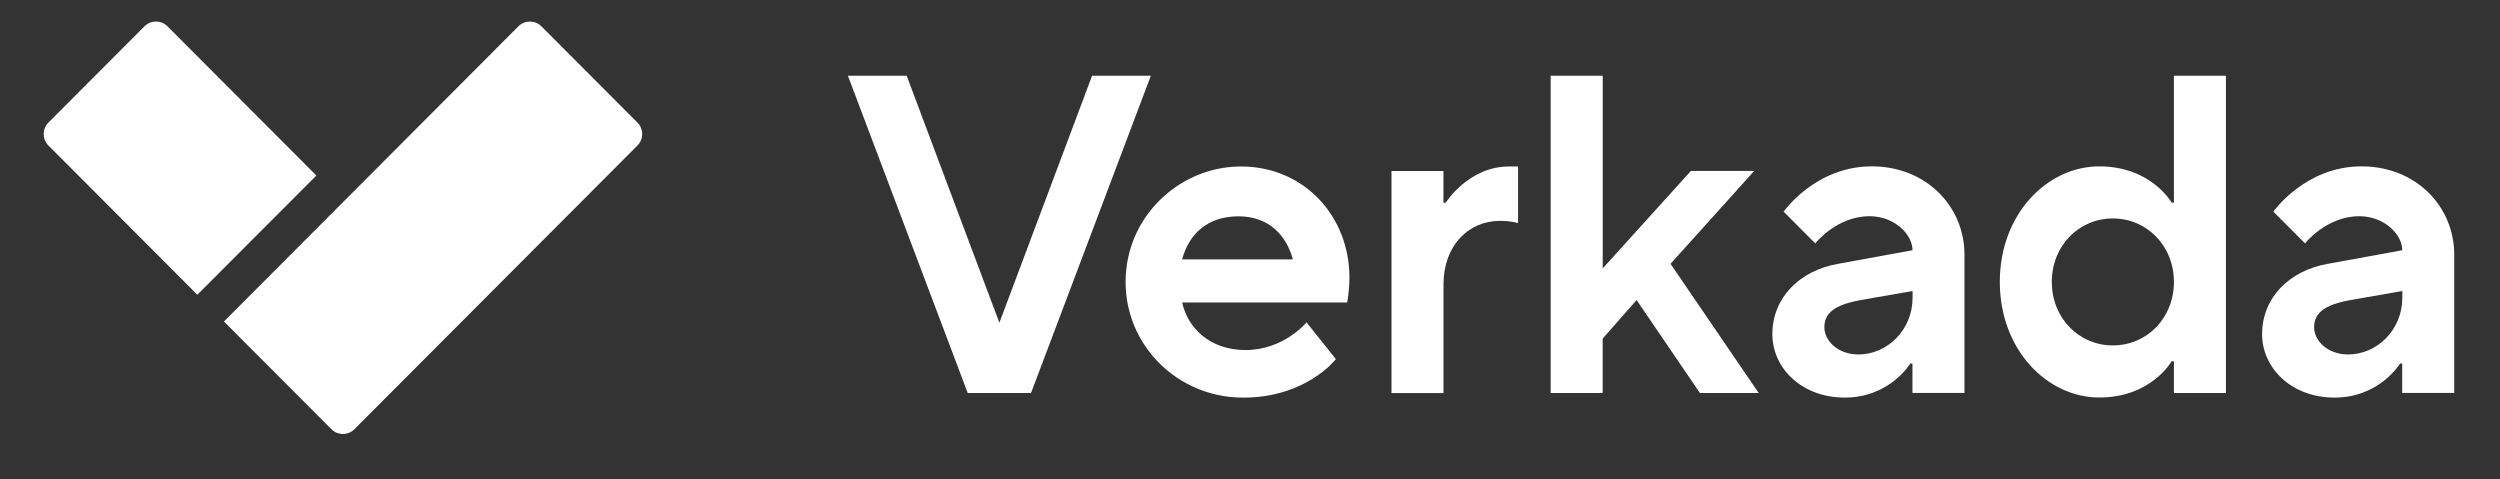 <?xml version="1.0" encoding="UTF-8"?> <svg xmlns="http://www.w3.org/2000/svg" width="146" height="28" viewBox="0 0 146 28" fill="none"><rect x="0" y="0" width="146" height="28" fill="#333333" stroke="none"/><mask id="mask0_6155_53223" style="mask-type:luminance" maskUnits="userSpaceOnUse" x="0" y="0" width="146" height="28"><path d="M145.264 0.102H0.734V27.896H145.264V0.102Z" fill="white"></path></mask><g mask="url(#mask0_6155_53223)"><path fill-rule="evenodd" clip-rule="evenodd" d="M13.078 18.776L30.277 1.536C30.648 1.165 31.246 1.165 31.616 1.536L37.226 7.157C37.596 7.528 37.596 8.131 37.226 8.499L20.697 25.065C20.327 25.437 19.726 25.437 19.355 25.065L13.078 18.776Z" fill="white"></path><path fill-rule="evenodd" clip-rule="evenodd" d="M2.829 8.499C2.458 8.127 2.458 7.525 2.829 7.157L8.438 1.536C8.809 1.165 9.41 1.165 9.78 1.536L18.476 10.251L11.524 17.213L2.829 8.499Z" fill="white"></path><path d="M49.518 4.422H52.95L58.364 18.848L63.778 4.422H67.21L60.212 22.951H56.515L49.518 4.422Z" fill="white"></path><path d="M78.014 20.972C78.014 20.972 76.298 23.221 72.6 23.221C68.374 23.221 65.117 19.518 65.834 15.306C66.389 12.054 69.322 9.654 72.614 9.724C76.235 9.798 78.807 12.681 78.807 16.206C78.807 17.002 78.674 17.664 78.674 17.664H69.038C69.357 19.122 70.622 20.443 72.736 20.443C74.98 20.443 76.301 18.827 76.301 18.827L78.014 20.972ZM75.504 15.148C75.11 13.691 74.05 12.633 72.334 12.633C70.486 12.633 69.43 13.691 69.035 15.148H75.504Z" fill="white"></path><path d="M81.26 9.985H84.297V11.839H84.43C84.43 11.839 85.751 9.723 88.128 9.723H88.655V13.03C88.655 13.03 88.26 12.897 87.6 12.897C85.751 12.897 84.3 14.355 84.3 16.604V22.957H81.263V9.985H81.26Z" fill="white"></path><path d="M90.562 4.422H93.599V15.673L98.748 9.983H102.445L97.559 15.407L102.708 22.951H99.275L95.578 17.523L93.596 19.773V22.951H90.559V4.422H90.562Z" fill="white"></path><path d="M111.691 21.232H111.558C111.558 21.232 110.37 23.219 107.731 23.219C105.222 23.219 103.506 21.499 103.506 19.512C103.506 17.395 105.089 15.805 107.333 15.409L111.691 14.613C111.691 13.688 110.636 12.627 109.182 12.627C107.253 12.627 106.012 14.214 106.012 14.214L104.163 12.36C104.163 12.36 106.012 9.715 109.311 9.715C112.481 9.715 114.725 12.045 114.725 14.876V22.949H111.688V21.232H111.691ZM111.691 16.996L108.654 17.525C107.071 17.816 106.543 18.321 106.543 19.112C106.543 19.904 107.336 20.7 108.525 20.7C110.241 20.7 111.695 19.242 111.695 17.392V16.996H111.691Z" fill="white"></path><path d="M126.957 21.097H126.823C126.823 21.097 125.635 23.214 122.598 23.214C119.561 23.214 116.789 20.435 116.789 16.465C116.789 12.495 119.561 9.716 122.598 9.716C125.635 9.716 126.823 11.833 126.823 11.833H126.957V4.422H129.994V22.951H126.957V21.097ZM126.957 16.465C126.957 14.349 125.373 12.758 123.391 12.758C121.41 12.758 119.826 14.345 119.826 16.465C119.826 18.581 121.41 20.172 123.391 20.172C125.373 20.172 126.957 18.585 126.957 16.465Z" fill="white"></path><path d="M140.293 21.232H140.16C140.16 21.232 138.973 23.219 136.333 23.219C133.824 23.219 132.107 21.499 132.107 19.512C132.107 17.395 133.69 15.805 135.935 15.409L140.293 14.613C140.293 13.688 139.237 12.627 137.784 12.627C135.858 12.627 134.614 14.214 134.614 14.214L132.765 12.36C132.765 12.36 134.614 9.715 137.912 9.715C141.084 9.715 143.327 12.045 143.327 14.876V22.949H140.289V21.232H140.293ZM140.293 16.996L137.256 17.525C135.673 17.816 135.145 18.321 135.145 19.112C135.145 19.904 135.938 20.7 137.126 20.7C138.843 20.7 140.296 19.242 140.296 17.392V16.996H140.293Z" fill="white"></path></g></svg> 